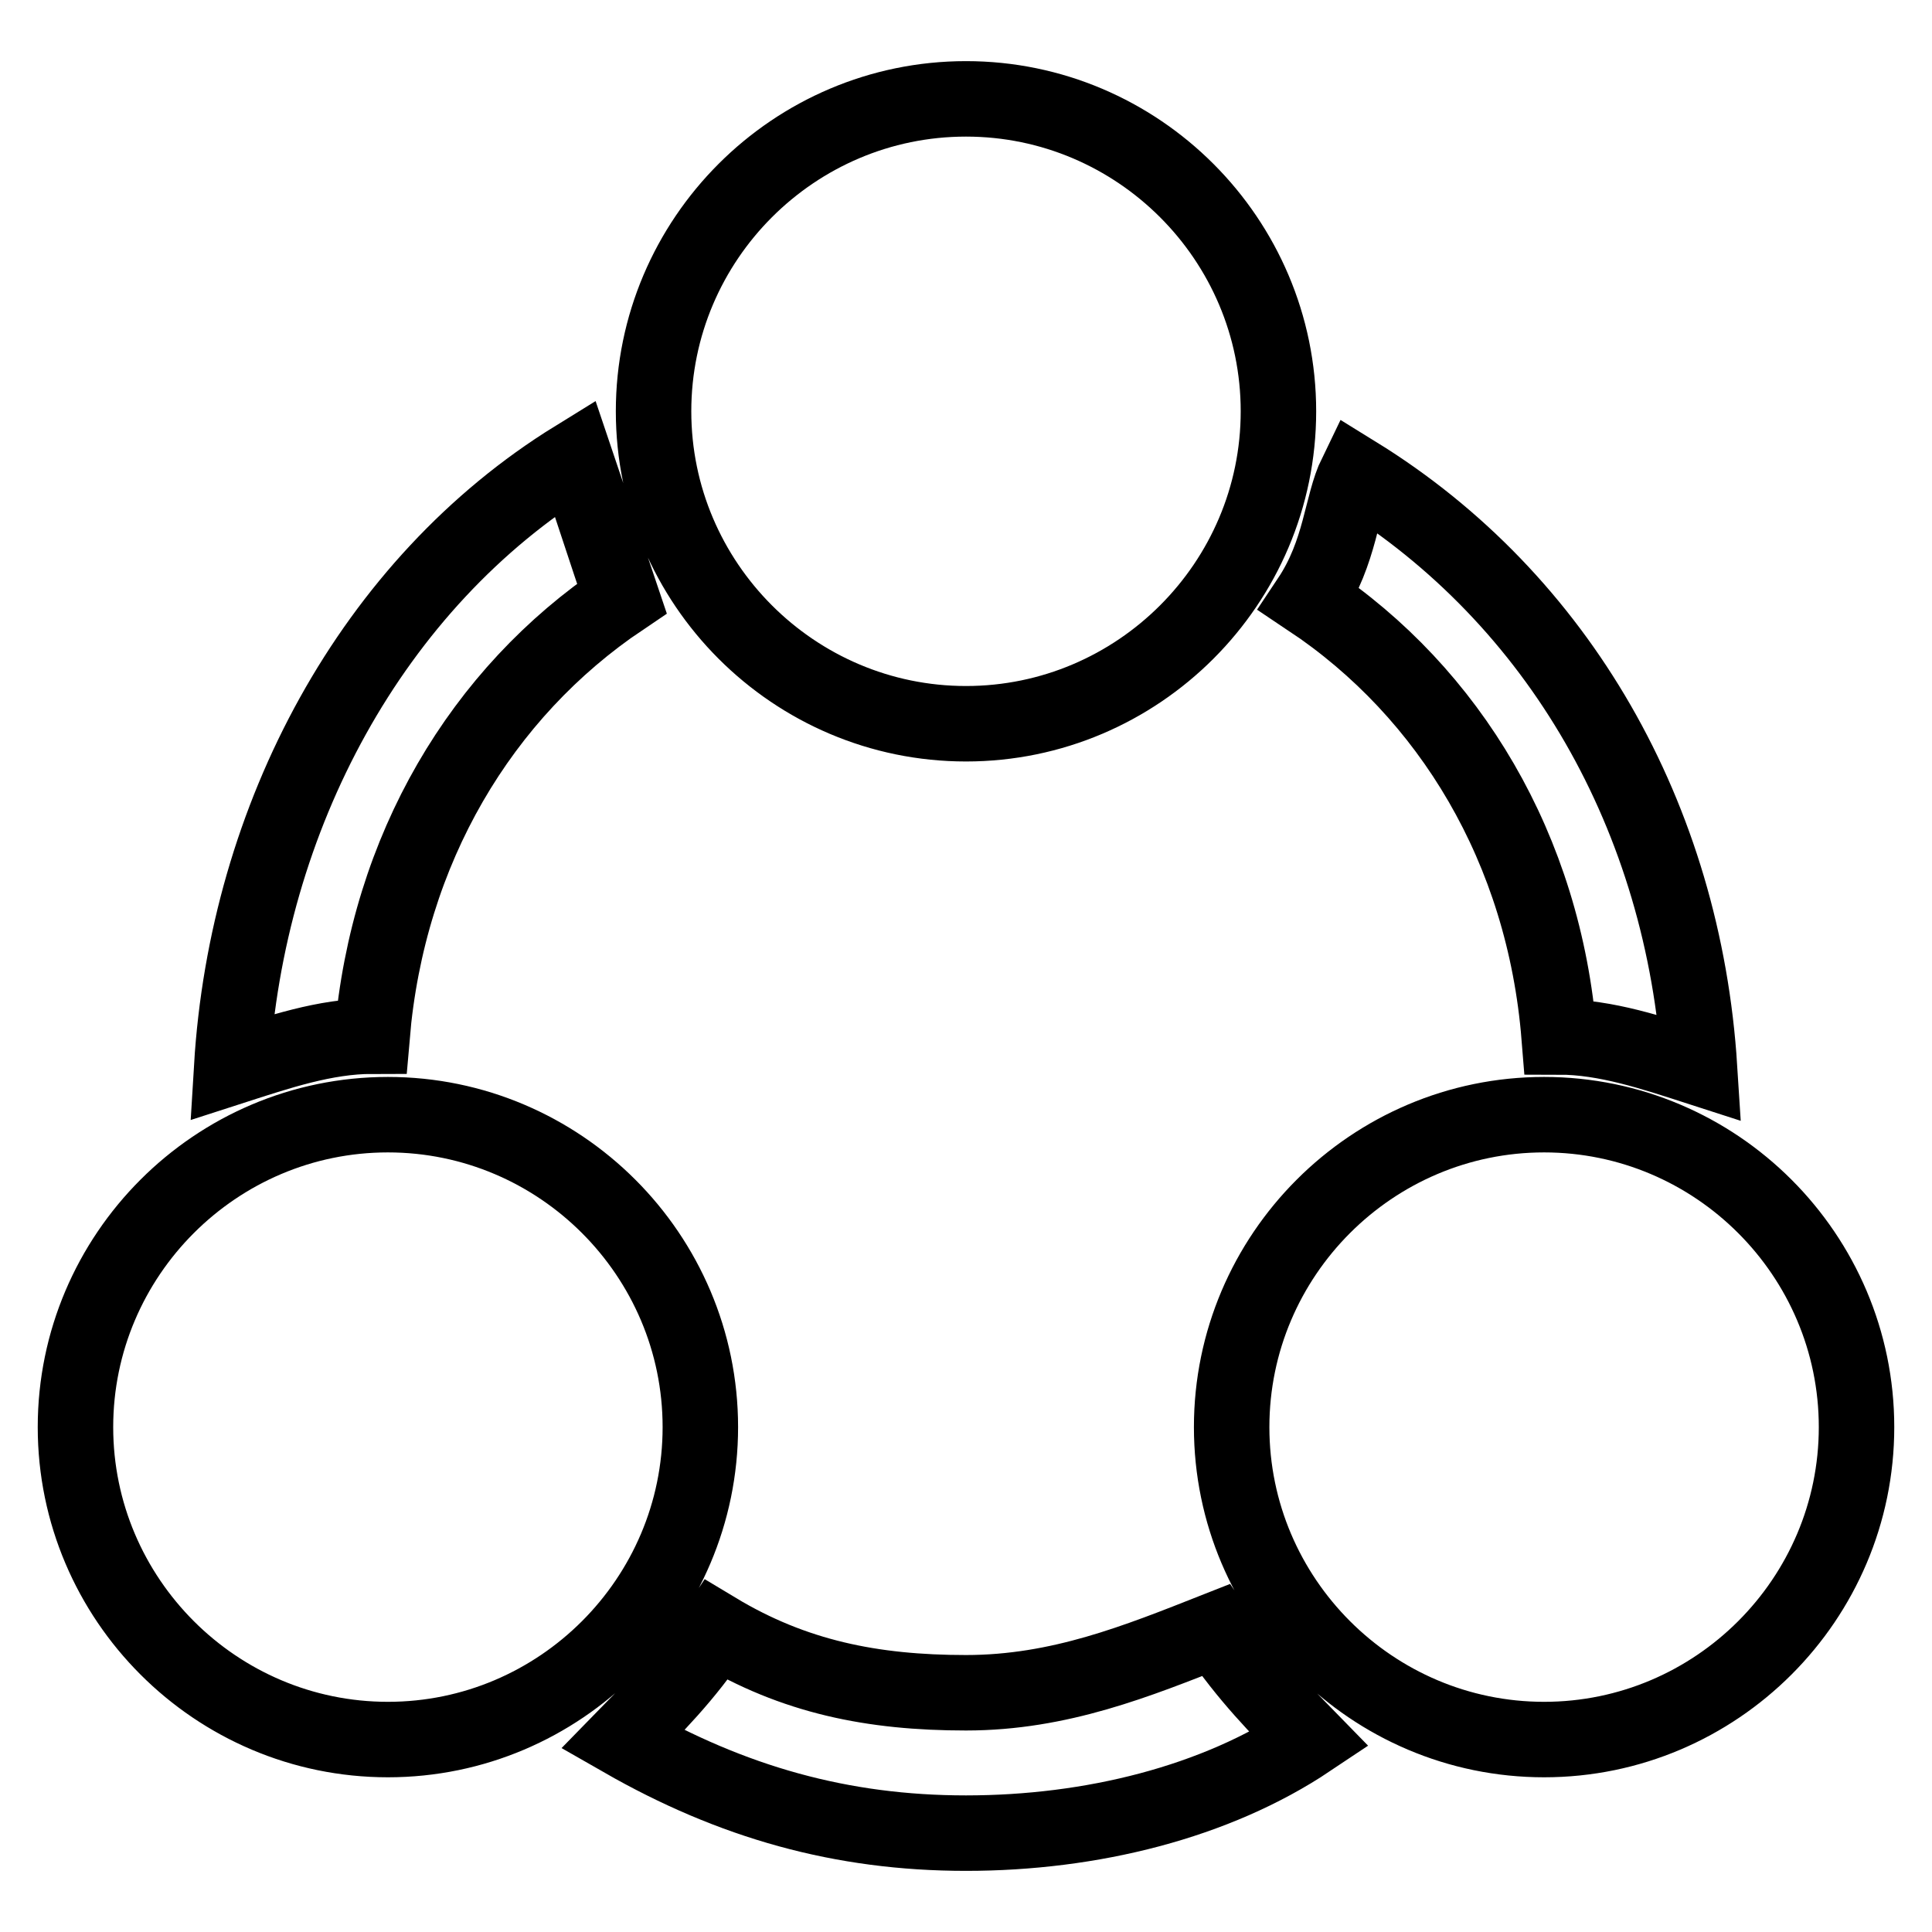 <?xml version="1.0" encoding="utf-8"?>
<!-- Svg Vector Icons : http://www.onlinewebfonts.com/icon -->
<!DOCTYPE svg PUBLIC "-//W3C//DTD SVG 1.1//EN" "http://www.w3.org/Graphics/SVG/1.1/DTD/svg11.dtd">
<svg version="1.1" xmlns="http://www.w3.org/2000/svg" xmlns:xlink="http://www.w3.org/1999/xlink" x="0px" y="0px" viewBox="0 0 256 256" enable-background="new 0 0 256 256" xml:space="preserve">
<g> <path stroke-width="10" fill-opacity="0" stroke="#000000"  d="M173.5,79.4c18.6,12.4,31.1,33.1,33.1,58c6.2,0,12.4,2.1,18.6,4.1c-2.1-33.1-18.6-62.1-45.5-78.7 C177.7,66.9,177.7,73.1,173.5,79.4z M161.1,216c-10.4,4.1-20.7,8.3-33.1,8.3c-12.4,0-22.8-2.1-33.1-8.3 c-4.1,6.2-8.3,10.3-12.4,14.5c14.5,8.3,29,12.4,45.5,12.4c16.6,0,33.1-4.1,45.5-12.4C169.4,226.3,165.3,222.2,161.1,216z  M49.3,137.3c2.1-24.8,14.5-45.5,33.1-58c-2.1-6.2-4.1-12.4-6.2-18.6c-26.9,16.6-43.5,47.6-45.5,80.7 C36.9,139.4,43.1,137.3,49.3,137.3z M51.4,147.7c-22.8,0-41.4,18.6-41.4,41.4s18.6,41.4,41.4,41.4c22.8,0,41.4-18.6,41.4-41.4 S74.2,147.7,51.4,147.7L51.4,147.7z M128,13.1c-22.8,0-41.4,18.6-41.4,41.4s18.6,41.4,41.4,41.4c22.8,0,41.4-18.6,41.4-41.4 S150.8,13.1,128,13.1L128,13.1z M204.6,147.7c-22.8,0-41.4,18.6-41.4,41.4s18.6,41.4,41.4,41.4s41.4-18.6,41.4-41.4 S227.4,147.7,204.6,147.7L204.6,147.7z M51.4,147.7c-22.8,0-41.4,18.6-41.4,41.4s18.6,41.4,41.4,41.4c22.8,0,41.4-18.6,41.4-41.4 S74.2,147.7,51.4,147.7L51.4,147.7z"/></g>
</svg>